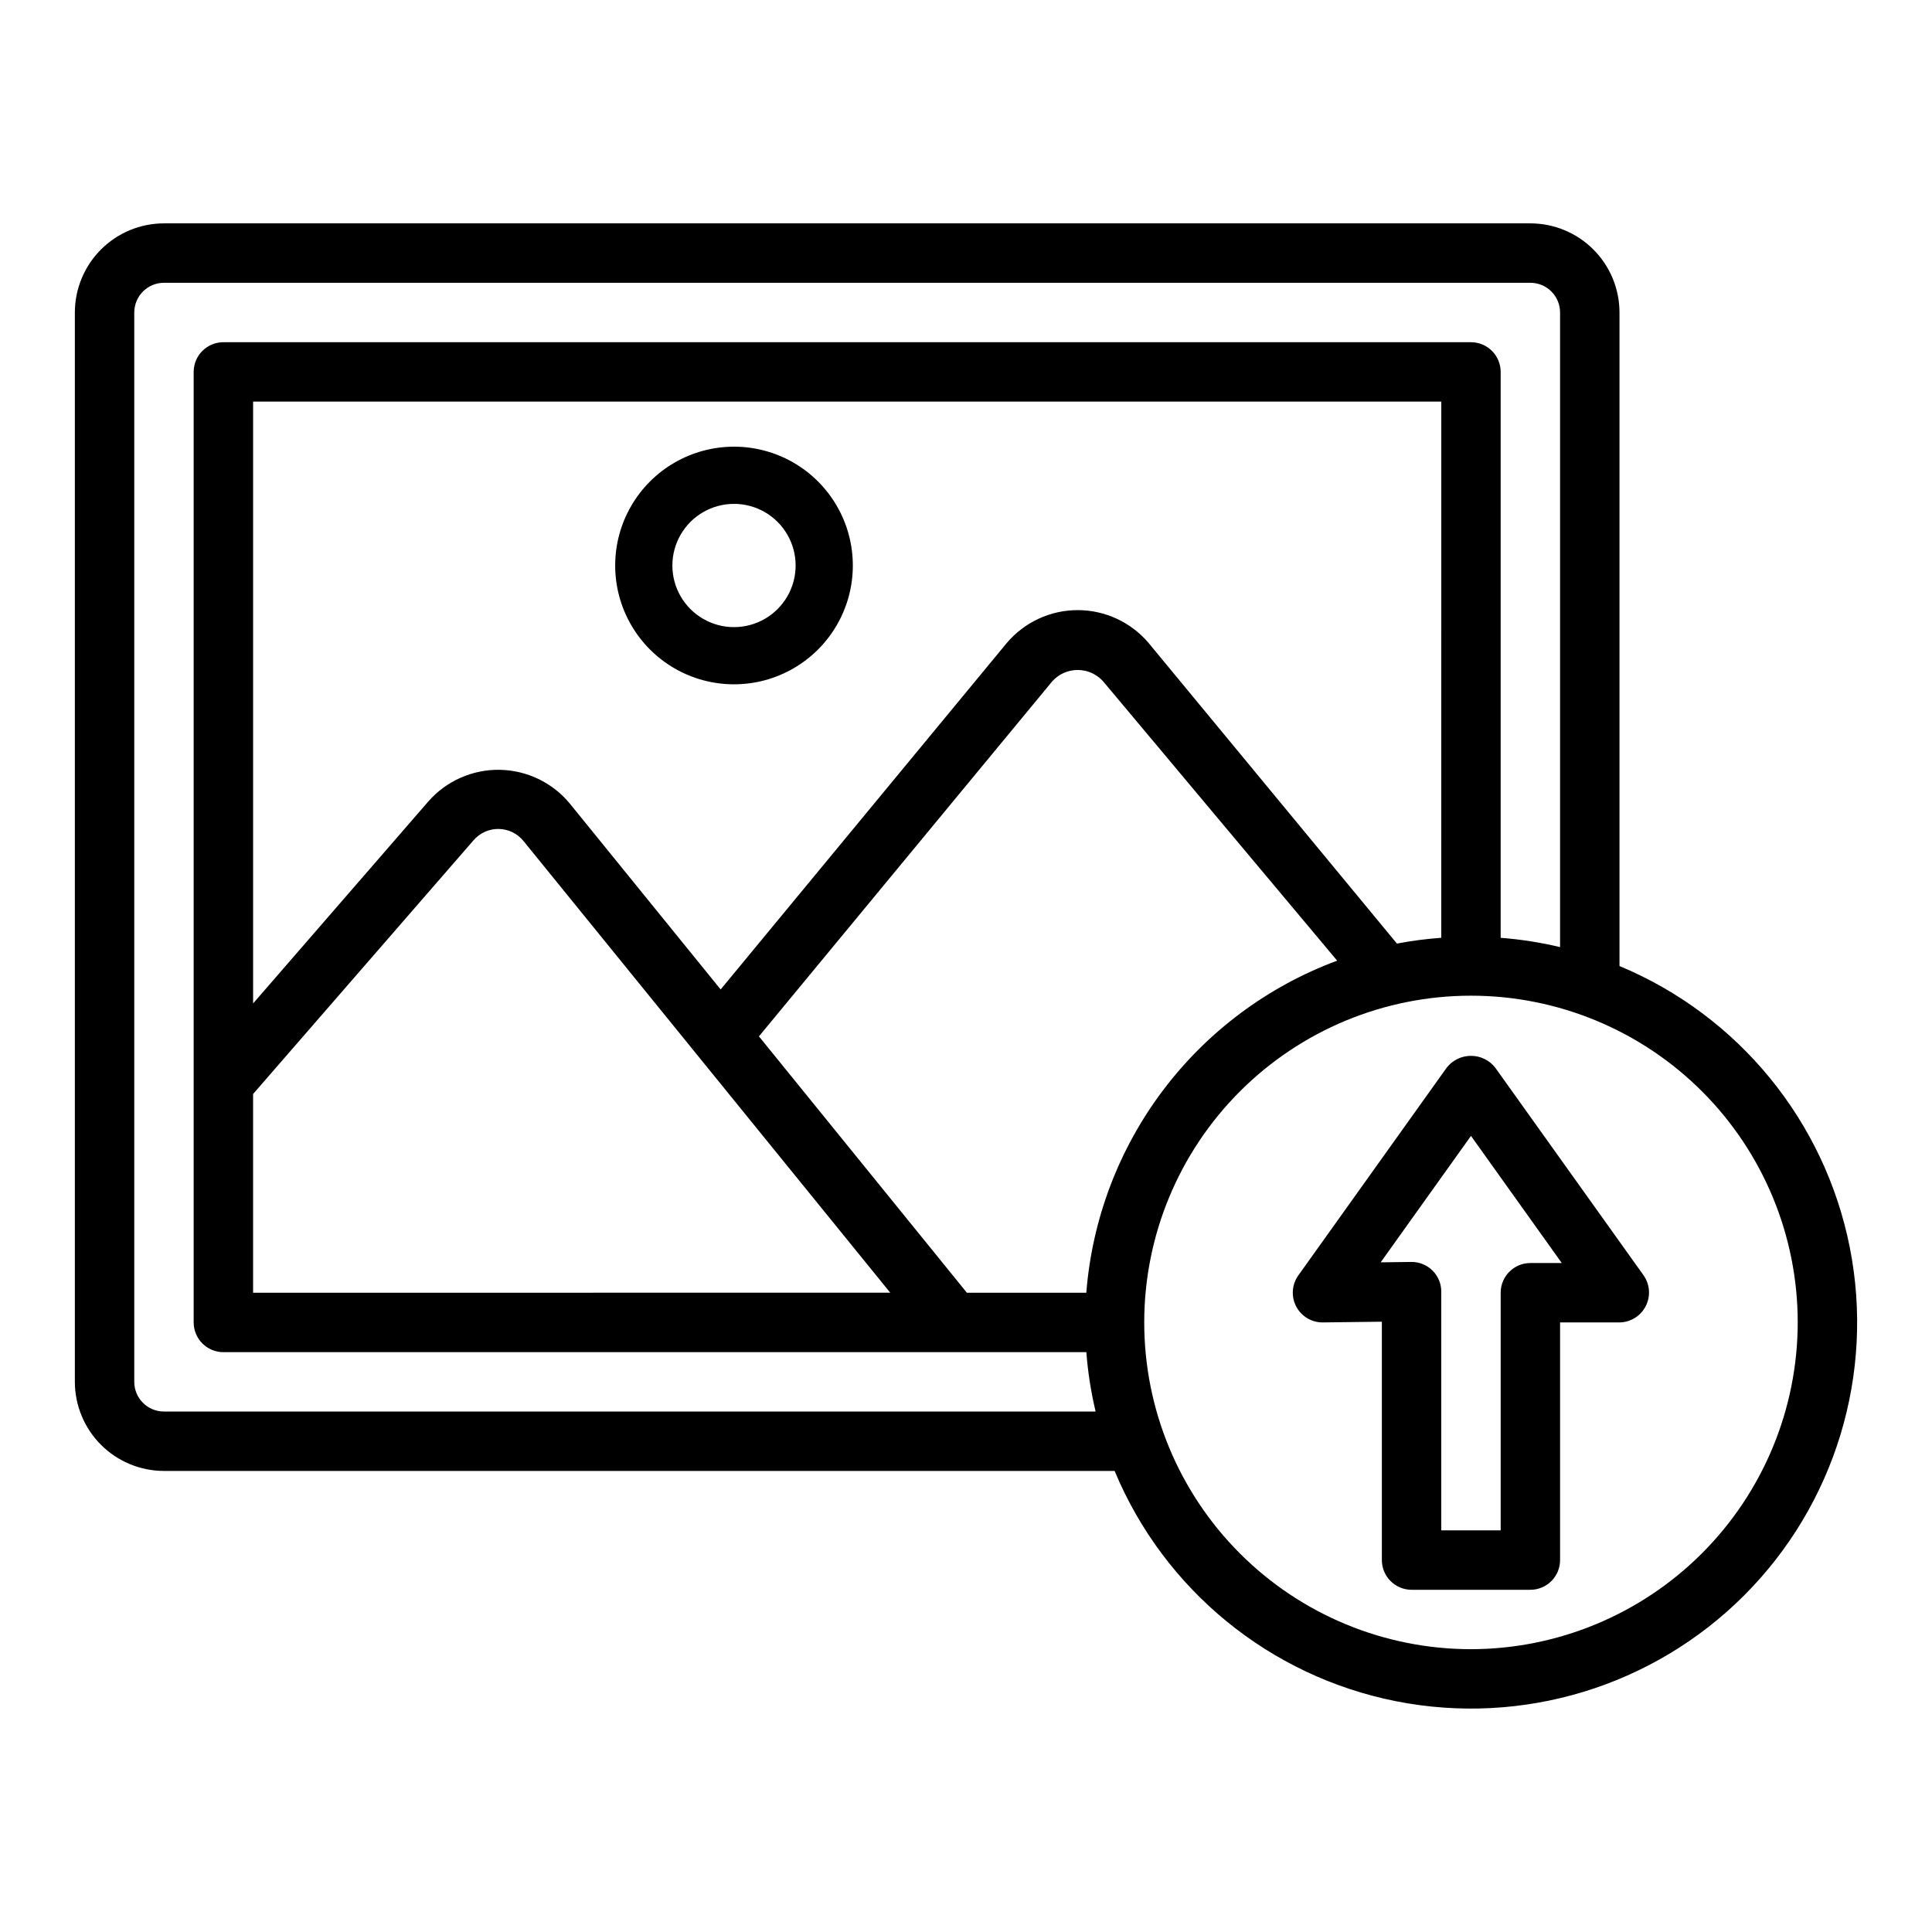<?xml version="1.0" encoding="UTF-8"?>
<!-- Uploaded to: ICON Repo, www.svgrepo.com, Generator: ICON Repo Mixer Tools -->
<svg fill="#000000" width="800px" height="800px" version="1.1" viewBox="144 144 512 512" xmlns="http://www.w3.org/2000/svg">
 <path d="m338.52 325.35c11.25 0 21.645-6 27.27-15.742s5.625-21.746 0-31.488c-5.625-9.742-16.02-15.746-27.27-15.746s-21.645 6.004-27.27 15.746c-5.625 9.742-5.625 21.746 0 31.488s16.02 15.742 27.27 15.742zm0-47.82c5.832 0 11.227 3.113 14.141 8.168 2.918 5.051 2.918 11.277 0 16.332-2.914 5.051-8.309 8.164-14.141 8.164-5.836 0-11.227-3.113-14.145-8.164-2.918-5.055-2.918-11.281 0-16.332 2.918-5.055 8.309-8.168 14.145-8.168zm201.71 149.38c-1.551-1.961-3.91-3.102-6.406-3.102-2.5 0-4.859 1.141-6.41 3.102l-39.359 55.105v-0.004c-1.711 2.418-1.926 5.59-0.555 8.211 1.371 2.625 4.098 4.262 7.059 4.234l15.648-0.191v63.168c0 2.09 0.828 4.09 2.305 5.566 1.477 1.477 3.481 2.309 5.566 2.309h31.488c2.09 0 4.09-0.832 5.566-2.309 1.477-1.477 2.305-3.477 2.305-5.566v-62.977h15.746c2.93-0.035 5.602-1.691 6.941-4.297 1.344-2.606 1.137-5.738-0.535-8.148zm9.336 51.805c-4.348 0-7.871 3.523-7.871 7.871v62.977h-15.746v-63.262c0.008-2.106-0.832-4.125-2.332-5.606-1.496-1.48-3.527-2.297-5.633-2.266l-8.09 0.102 23.93-33.504 24.059 33.688zm23.617-78.699v-173.21c-0.008-6.262-2.496-12.262-6.926-16.691-4.426-4.426-10.43-6.918-16.691-6.922h-362.11c-6.262 0.004-12.262 2.496-16.691 6.922-4.426 4.43-6.918 10.43-6.926 16.691v283.39c0.008 6.262 2.5 12.266 6.926 16.691 4.43 4.426 10.43 6.918 16.691 6.926h251.93c13.125 31.512 41.105 54.402 74.594 61.031 33.488 6.625 68.074-3.887 92.215-28.023 24.137-24.141 34.648-58.727 28.023-92.219-6.629-33.488-29.52-61.465-61.031-74.594zm-172.95 86.57-55.105-67.938 77.777-94.148c1.715-1.879 4.144-2.949 6.691-2.949s4.973 1.07 6.691 2.949l62.074 74.086c-18.324 6.797-34.316 18.695-46.098 34.289-11.777 15.594-18.848 34.23-20.379 53.711zm-189.16 0v-52.664l58.41-67.227c1.66-1.941 4.094-3.043 6.648-3.016 2.555 0.031 4.965 1.195 6.578 3.172l97.219 119.73zm314.88-94.062c-3.945 0.281-7.871 0.793-11.754 1.535l-65.785-79.633c-4.676-5.543-11.562-8.738-18.812-8.738-7.254 0-14.137 3.195-18.816 8.738l-75.805 91.789-39.988-49.277-0.004-0.004c-4.594-5.555-11.395-8.816-18.605-8.926-7.211-0.105-14.105 2.957-18.863 8.375l-46.445 53.539v-159.5h314.88zm-338.5 125.55c-4.344-0.004-7.867-3.523-7.871-7.871v-283.39c0.004-4.344 3.527-7.867 7.871-7.871h362.11c4.348 0.004 7.867 3.527 7.871 7.871v168.18c-5.176-1.234-10.438-2.055-15.742-2.461v-149.97c0-2.09-0.828-4.09-2.305-5.566-1.477-1.477-3.481-2.305-5.566-2.305h-330.62c-4.348 0-7.875 3.523-7.875 7.871v251.9c0 2.09 0.832 4.094 2.309 5.566 1.477 1.477 3.477 2.309 5.566 2.309h228.69c0.406 5.305 1.23 10.566 2.461 15.742zm346.37 62.977h0.004c-22.969 0-44.992-9.121-61.23-25.363-16.238-16.238-25.363-38.262-25.363-61.23 0-22.965 9.125-44.988 25.363-61.227 16.238-16.242 38.262-25.363 61.23-25.363 22.965 0 44.988 9.121 61.23 25.363 16.238 16.238 25.359 38.262 25.359 61.227-0.023 22.961-9.156 44.969-25.391 61.203-16.234 16.234-38.242 25.363-61.199 25.391z"/>
</svg>